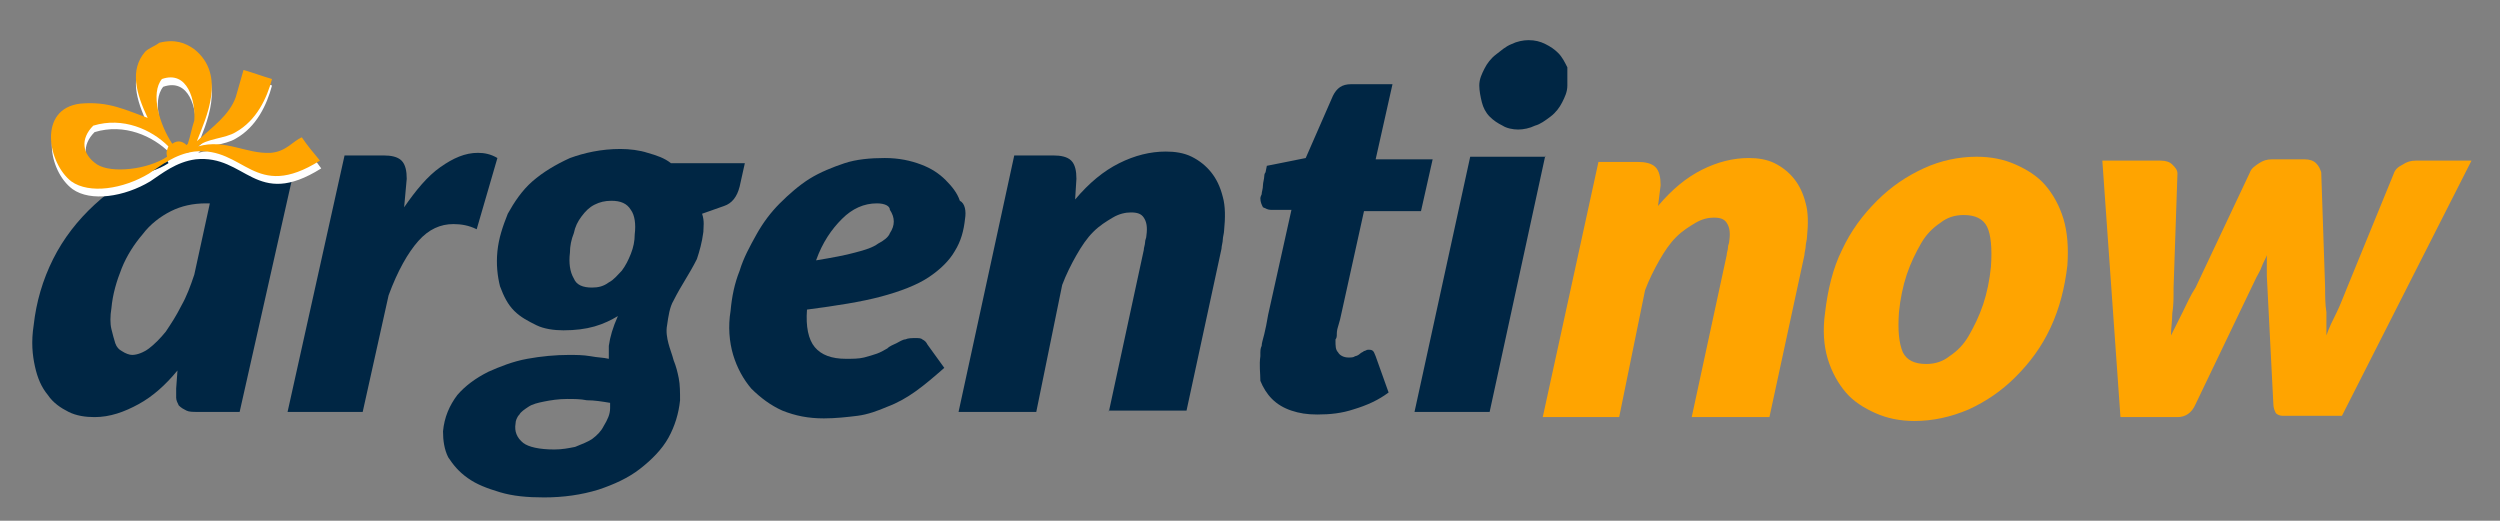 <?xml version="1.0" encoding="utf-8"?>
<!-- Generator: Adobe Illustrator 25.0.0, SVG Export Plug-In . SVG Version: 6.00 Build 0)  -->
<!DOCTYPE svg PUBLIC "-//W3C//DTD SVG 1.1//EN" "http://www.w3.org/Graphics/SVG/1.1/DTD/svg11.dtd">
<svg version="1.1" id="Capa_1" xmlns:x="http://ns.adobe.com/Extensibility/1.0/" xmlns:i="http://ns.adobe.com/AdobeIllustrator/10.0/" xmlns:graph="http://ns.adobe.com/Graphs/1.0/"
	 xmlns="http://www.w3.org/2000/svg" xmlns:xlink="http://www.w3.org/1999/xlink" x="0px" y="0px" viewBox="0 0 193 40.2"
	 enable-background="new 0 0 193 40.2" xml:space="preserve">
<rect x="0" y="0" width="193" height="40.2" fill="#808080" stroke="none"/>
<g>
	<path fill="#002644" d="M18.5,31.8h-3.2c-0.4,0-0.7,0-0.9-0.1c-0.2-0.1-0.4-0.2-0.6-0.4c-0.1-0.2-0.2-0.4-0.2-0.6
		c0-0.2,0-0.5,0-0.7l0.1-1.4c-0.9,1.1-1.9,2-3,2.6c-1.1,0.6-2.2,1-3.4,1c-0.7,0-1.4-0.1-2-0.4c-0.6-0.3-1.2-0.7-1.6-1.3
		c-0.5-0.6-0.8-1.3-1-2.2c-0.2-0.9-0.3-1.9-0.1-3.2c0.2-1.8,0.7-3.5,1.5-5.1c0.8-1.6,1.9-3,3.2-4.2c1.3-1.2,2.8-2.2,4.5-2.9
		c1.7-0.7,3.5-1.1,5.4-1.1c0.9,0,1.9,0.1,2.8,0.2c1,0.1,1.9,0.4,2.8,0.7L18.5,31.8z M10.2,27.4c0.4,0,0.9-0.2,1.3-0.5
		c0.4-0.3,0.9-0.8,1.3-1.3c0.4-0.6,0.8-1.2,1.2-2c0.4-0.7,0.7-1.5,1-2.4l1.2-5.5h-0.3c-1,0-1.9,0.2-2.7,0.6c-0.8,0.4-1.6,1-2.2,1.8
		c-0.6,0.7-1.2,1.6-1.6,2.6s-0.7,2-0.8,3.1c-0.1,0.6-0.1,1.2,0,1.6c0.1,0.4,0.2,0.8,0.3,1.1c0.1,0.3,0.3,0.5,0.5,0.6
		C9.7,27.3,10,27.4,10.2,27.4z"/>
	<path fill="#002644" d="M22.2,31.8L26.6,12h3c0.6,0,1.1,0.1,1.4,0.4c0.3,0.3,0.4,0.8,0.4,1.4l-0.2,2.2c0.9-1.3,1.8-2.4,2.8-3.1
		c1-0.7,1.9-1.1,2.9-1.1c0.5,0,1,0.1,1.5,0.4l-1.6,5.5c-0.6-0.3-1.2-0.4-1.8-0.4c-1,0-1.9,0.4-2.7,1.3c-0.8,0.9-1.6,2.3-2.3,4.2
		L28,31.8H22.2z"/>
	<path fill="#002644" d="M54.3,17.9c-0.1,0.8-0.3,1.5-0.5,2.1c-0.3,0.6-0.6,1.1-0.9,1.6c-0.3,0.5-0.6,1-0.9,1.6
		c-0.3,0.5-0.4,1.2-0.5,1.9c-0.1,0.5,0,1,0.1,1.4c0.1,0.4,0.3,0.9,0.4,1.3c0.2,0.5,0.3,0.9,0.4,1.4c0.1,0.5,0.1,1.1,0.1,1.7
		c-0.1,1-0.4,2-0.9,2.9c-0.5,0.9-1.3,1.7-2.2,2.4c-0.9,0.7-2,1.2-3.2,1.6c-1.3,0.4-2.7,0.6-4.2,0.6c-1.3,0-2.4-0.1-3.4-0.4
		c-1-0.3-1.8-0.6-2.5-1.1c-0.7-0.5-1.1-1-1.5-1.6c-0.3-0.6-0.4-1.3-0.4-2c0.1-1.1,0.5-2,1.1-2.8c0.6-0.7,1.4-1.3,2.4-1.8
		c0.9-0.4,1.9-0.8,3-1s2.2-0.3,3.2-0.3c0.6,0,1.1,0,1.7,0.1c0.5,0.1,1,0.1,1.4,0.2c0-0.2,0-0.3,0-0.5c0-0.2,0-0.3,0-0.5
		c0.1-0.7,0.3-1.4,0.7-2.3c-0.5,0.3-1.1,0.6-1.8,0.8c-0.7,0.2-1.5,0.3-2.4,0.3c-0.7,0-1.5-0.1-2.1-0.4s-1.2-0.6-1.7-1.1
		c-0.5-0.5-0.8-1.1-1.1-1.9c-0.2-0.8-0.3-1.7-0.2-2.7c0.1-1,0.4-1.9,0.8-2.9c0.5-0.9,1.1-1.8,1.9-2.5c0.8-0.7,1.8-1.3,2.9-1.8
		c1.1-0.4,2.4-0.7,3.9-0.7c0.7,0,1.5,0.1,2.1,0.3c0.7,0.2,1.3,0.4,1.8,0.8h5.7l-0.4,1.8c-0.2,0.8-0.6,1.3-1.2,1.5l-1.7,0.6
		C54.4,17.1,54.3,17.5,54.3,17.9z M47.1,31.5c0-0.1,0-0.2,0-0.2c0-0.1,0-0.1,0-0.2c-0.6-0.1-1.2-0.2-1.8-0.2c-0.5-0.1-1-0.1-1.5-0.1
		c-0.7,0-1.3,0.1-1.8,0.2c-0.5,0.1-0.9,0.2-1.2,0.4c-0.3,0.2-0.6,0.4-0.7,0.6c-0.2,0.2-0.3,0.5-0.3,0.7c-0.1,0.6,0.1,1.1,0.6,1.5
		c0.4,0.3,1.2,0.5,2.4,0.5c0.6,0,1.1-0.1,1.6-0.2c0.5-0.2,1-0.4,1.3-0.6c0.4-0.3,0.7-0.6,0.9-1C46.9,32.4,47.1,32,47.1,31.5z
		 M45.7,22.2c0.5,0,0.9-0.1,1.3-0.4c0.4-0.2,0.7-0.6,1-0.9c0.3-0.4,0.5-0.8,0.7-1.3c0.2-0.5,0.3-1,0.3-1.5c0.1-0.8,0-1.5-0.3-1.9
		c-0.3-0.5-0.8-0.7-1.5-0.7c-0.5,0-0.9,0.1-1.3,0.3c-0.4,0.2-0.7,0.5-1,0.9c-0.3,0.4-0.5,0.8-0.6,1.3c-0.2,0.5-0.3,1-0.3,1.5
		c-0.1,0.8,0,1.5,0.3,2C44.5,22,45,22.2,45.7,22.2z"/>
	<path fill="#002644" d="M74.5,16.9c-0.1,0.9-0.3,1.7-0.8,2.5c-0.4,0.7-1.1,1.4-2,2c-0.9,0.6-2.2,1.1-3.7,1.5
		c-1.5,0.4-3.4,0.7-5.7,1c-0.1,1.3,0.1,2.3,0.6,2.9c0.5,0.6,1.3,0.9,2.4,0.9c0.5,0,1,0,1.4-0.1c0.4-0.1,0.7-0.2,1-0.3
		c0.3-0.1,0.6-0.3,0.8-0.4c0.2-0.2,0.5-0.3,0.7-0.4c0.2-0.1,0.5-0.3,0.7-0.3c0.2-0.1,0.5-0.1,0.8-0.1c0.2,0,0.4,0,0.5,0.1
		c0.2,0.1,0.3,0.2,0.4,0.4l1.3,1.8c-0.8,0.7-1.5,1.3-2.2,1.8c-0.7,0.5-1.4,0.9-2.2,1.2c-0.7,0.3-1.5,0.6-2.3,0.7s-1.7,0.2-2.6,0.2
		c-1.2,0-2.2-0.2-3.2-0.6c-0.9-0.4-1.7-1-2.4-1.7c-0.6-0.7-1.1-1.6-1.4-2.6c-0.3-1-0.4-2.2-0.2-3.4c0.1-1.1,0.3-2.1,0.7-3.1
		c0.3-1,0.8-1.9,1.3-2.8c0.5-0.9,1.1-1.7,1.8-2.4c0.7-0.7,1.5-1.4,2.3-1.9c0.8-0.5,1.8-0.9,2.7-1.2s2-0.4,3.1-0.4
		c1.1,0,2,0.2,2.8,0.5c0.8,0.3,1.4,0.7,1.9,1.2c0.5,0.5,0.9,1,1.1,1.6C74.5,15.7,74.6,16.3,74.5,16.9z M67.7,15.7
		c-1,0-1.9,0.4-2.7,1.2c-0.8,0.8-1.5,1.8-2,3.2c1.2-0.2,2.3-0.4,3-0.6c0.8-0.2,1.4-0.4,1.8-0.7c0.4-0.2,0.8-0.5,0.9-0.8
		c0.2-0.3,0.3-0.6,0.3-0.9c0-0.3-0.1-0.6-0.3-0.9C68.7,15.9,68.3,15.7,67.7,15.7z"/>
	<path fill="#002644" d="M85.6,31.8l2.7-12.5c0-0.2,0.1-0.4,0.1-0.6c0-0.2,0.1-0.3,0.1-0.5c0.1-0.7,0-1.1-0.2-1.4
		c-0.2-0.3-0.5-0.4-1-0.4c-0.4,0-0.9,0.1-1.4,0.4c-0.5,0.3-1,0.6-1.5,1.1s-0.9,1.1-1.3,1.8c-0.4,0.7-0.8,1.5-1.1,2.3l-2,9.8H74
		L78.3,12h3c0.6,0,1.1,0.1,1.4,0.4c0.3,0.3,0.4,0.8,0.4,1.4L83,15.4c1.1-1.3,2.2-2.2,3.4-2.8s2.4-0.9,3.6-0.9c0.7,0,1.4,0.1,2,0.4
		c0.6,0.3,1.1,0.7,1.5,1.2c0.4,0.5,0.7,1.1,0.9,1.9c0.2,0.7,0.2,1.6,0.1,2.6c0,0.2-0.1,0.5-0.1,0.7c0,0.2-0.1,0.5-0.1,0.7l-2.7,12.5
		H85.6z"/>
	<path fill="#002644" d="M97.3,27.5c0-0.1,0-0.2,0-0.3c0-0.1,0-0.3,0.1-0.5c0-0.2,0.1-0.5,0.2-0.9c0.1-0.4,0.2-0.9,0.3-1.5l1.8-8.1
		h-1.6c-0.2,0-0.4-0.1-0.6-0.2c-0.1-0.2-0.2-0.4-0.2-0.7c0,0,0-0.1,0.1-0.3c0-0.2,0.1-0.4,0.1-0.7c0-0.2,0.1-0.5,0.1-0.7
		s0.1-0.3,0.1-0.3l0.1-0.5l3-0.6l2.1-4.8c0.3-0.6,0.7-0.9,1.4-0.9h3.2l-1.3,5.8h4.4l-0.9,4h-4.4l-1.7,7.7c-0.1,0.5-0.2,0.9-0.3,1.2
		c-0.1,0.3-0.1,0.5-0.1,0.7c0,0.2-0.1,0.3-0.1,0.3c0,0.1,0,0.1,0,0.1c0,0.4,0,0.7,0.2,0.9c0.1,0.2,0.4,0.4,0.8,0.4
		c0.2,0,0.4,0,0.5-0.1c0.1,0,0.3-0.1,0.4-0.2c0.1-0.1,0.2-0.1,0.3-0.2c0.1,0,0.2-0.1,0.3-0.1c0.2,0,0.3,0,0.4,0.1s0.1,0.2,0.2,0.4
		l1,2.8c-0.8,0.6-1.7,1-2.7,1.3c-0.9,0.3-1.8,0.4-2.8,0.4c-0.8,0-1.4-0.1-2-0.3c-0.6-0.2-1.1-0.5-1.5-0.9c-0.4-0.4-0.7-0.9-0.9-1.4
		C97.3,28.8,97.2,28.2,97.3,27.5z"/>
	<path fill="#002644" d="M119.3,12L115,31.8h-5.8l4.3-19.7H119.3z M121,6.6c0,0.5-0.2,0.9-0.4,1.3c-0.2,0.4-0.5,0.8-0.9,1.1
		c-0.4,0.3-0.8,0.6-1.2,0.7c-0.4,0.2-0.9,0.3-1.3,0.3c-0.4,0-0.9-0.1-1.2-0.3c-0.4-0.2-0.7-0.4-1-0.7c-0.3-0.3-0.5-0.7-0.6-1.1
		c-0.1-0.4-0.2-0.9-0.2-1.3c0-0.5,0.2-0.9,0.4-1.3c0.2-0.4,0.5-0.8,0.9-1.1s0.7-0.6,1.2-0.8c0.4-0.2,0.9-0.3,1.3-0.3
		c0.5,0,0.9,0.1,1.3,0.3c0.4,0.2,0.7,0.4,1,0.7c0.3,0.3,0.5,0.7,0.7,1.1C121,5.7,121,6.2,121,6.6z"/>
</g>
<path fill="#FFA400" d="M130.6,32.2l2.7-12.5c0-0.2,0.1-0.4,0.1-0.6c0-0.2,0.1-0.3,0.1-0.5c0.1-0.7,0-1.1-0.2-1.4
	c-0.2-0.3-0.5-0.4-1-0.4c-0.4,0-0.9,0.1-1.4,0.4c-0.5,0.3-1,0.6-1.5,1.1s-0.9,1.1-1.3,1.8c-0.4,0.7-0.8,1.5-1.1,2.3l-2,9.8h-5.9
	l4.3-19.7h3c0.6,0,1.1,0.1,1.4,0.4c0.3,0.3,0.4,0.8,0.4,1.4l-0.2,1.6c1.1-1.3,2.2-2.2,3.4-2.8s2.4-0.9,3.6-0.9c0.7,0,1.4,0.1,2,0.4
	c0.6,0.3,1.1,0.7,1.5,1.2c0.4,0.5,0.7,1.1,0.9,1.9c0.2,0.7,0.2,1.6,0.1,2.6c0,0.2-0.1,0.5-0.1,0.7c0,0.2-0.1,0.5-0.1,0.7l-2.7,12.5
	H130.6z"/>
<path fill="#FFA400" d="M147.8,32.5c-1.1,0-2.1-0.2-3-0.6c-0.9-0.4-1.7-0.9-2.3-1.6c-0.6-0.7-1.1-1.6-1.4-2.6
	c-0.3-1-0.4-2.2-0.2-3.6c0.2-1.7,0.6-3.4,1.3-4.8c0.7-1.5,1.6-2.7,2.7-3.8c1.1-1.1,2.3-1.9,3.6-2.5c1.3-0.6,2.7-0.9,4.1-0.9
	c1.1,0,2.1,0.2,3,0.6c0.9,0.4,1.7,0.9,2.3,1.6c0.6,0.7,1.1,1.6,1.4,2.6c0.3,1,0.4,2.2,0.3,3.6c-0.2,1.7-0.6,3.3-1.3,4.8
	c-0.7,1.5-1.6,2.7-2.7,3.8c-1.1,1.1-2.3,1.9-3.6,2.5C150.6,32.2,149.2,32.5,147.8,32.5z M148.7,28.1c0.7,0,1.3-0.2,1.8-0.6
	c0.6-0.4,1.1-0.9,1.5-1.6c0.4-0.7,0.8-1.5,1.1-2.4c0.3-0.9,0.5-1.9,0.6-2.9c0.1-1.4,0-2.5-0.3-3.1c-0.3-0.6-0.9-0.9-1.8-0.9
	c-0.7,0-1.3,0.2-1.8,0.6c-0.6,0.4-1.1,0.9-1.5,1.6c-0.4,0.7-0.8,1.5-1.1,2.4c-0.3,0.9-0.5,1.9-0.6,2.9c-0.1,1.4,0,2.4,0.3,3.1
	C147.2,27.8,147.8,28.1,148.7,28.1z"/>
<path fill="#FFA400" d="M162.3,12.4h4.5c0.4,0,0.7,0.1,0.9,0.3c0.2,0.2,0.4,0.4,0.4,0.7l-0.3,8.8c0,0.1,0,0.1,0,0.1c0,0,0,0.1,0,0.1
	c0,0.6,0,1.2-0.1,1.8c0,0.6-0.1,1.1-0.1,1.7c0.3-0.6,0.6-1.2,0.9-1.8c0.3-0.6,0.6-1.3,1-1.9l4.2-8.9c0.1-0.3,0.4-0.5,0.7-0.7
	c0.3-0.2,0.6-0.3,1-0.3h2.5c0.4,0,0.7,0.1,0.9,0.3c0.2,0.2,0.3,0.4,0.4,0.7l0.3,8.9c0,0.6,0,1.3,0.1,1.9c0,0.6,0,1.2,0,1.8
	c0.2-0.6,0.5-1.2,0.8-1.8c0.3-0.6,0.5-1.2,0.8-1.9l3.6-8.8c0.1-0.3,0.3-0.5,0.7-0.7c0.3-0.2,0.6-0.3,1-0.3h4.3l-10,19.7h-4.6
	c-0.2,0-0.4-0.1-0.5-0.2c-0.1-0.2-0.2-0.4-0.2-0.8l-0.5-9.8c0-0.3,0-0.6,0-0.8c0-0.3,0-0.5,0-0.8c-0.1,0.3-0.3,0.6-0.4,0.9
	c-0.1,0.3-0.3,0.6-0.4,0.8l-4.7,9.8c-0.3,0.7-0.8,1-1.4,1h-4.4L162.3,12.4z"/>
<g>
	<g>
		<path fill-rule="evenodd" clip-rule="evenodd" fill="#FFFFFF" d="M23.3,11.1c-0.7,0.3-1.2,1.1-2.4,1.2c-1.9,0.1-3.5-1.1-5.6-0.5
			c0.6-0.6,2.1-0.6,2.9-1.1c1.6-0.9,2.4-2.6,2.8-4.1c-0.7-0.2-1.5-0.5-2.2-0.7c-0.2,0.7-0.4,1.4-0.6,2.1c-0.5,1.4-1.8,2.3-3,3.4
			c0.7-1.8,2.3-5.1-0.2-7.1c-0.7-0.5-1.5-0.8-2.7-0.5c-0.4,0.3-0.8,0.4-1.1,0.7c-1.2,1.4-0.7,3.2,0.2,5.1C9.8,9.1,8.5,8.3,6.3,8.6
			C3,9,3.7,13.2,5.6,14.6c1.4,1,4,0.6,6-0.6c0.9-0.6,2-1.5,3.5-1.7c3.9-0.4,4.6,3.9,9.7,0.7C24.3,12.3,23.8,11.7,23.3,11.1z
			 M13,12.6c-1.5,1-4.3,1.3-5.4,0.6c-1.2-0.8-1.3-2-0.3-3c2.3-0.7,4.5,0.3,5.8,1.6C12.9,12.1,12.9,12.3,13,12.6z M15.1,9.9
			c-0.2,0.6-0.3,1.2-0.5,1.8c0,0-0.1,0.1-0.1,0.1c-0.3-0.3-0.7-0.4-1.1-0.1c-1-1.5-1.7-3.9-0.8-5C14.6,6,15.2,8.4,15.1,9.9z"/>
	</g>
</g>
<g>
	<g>
		<path fill-rule="evenodd" clip-rule="evenodd" fill="#FFA400" d="M23.3,10.6c-0.7,0.3-1.2,1.1-2.4,1.2c-1.9,0.1-3.5-1.1-5.6-0.5
			c0.6-0.6,2.1-0.6,2.9-1.1c1.6-0.9,2.4-2.6,2.8-4.1c-0.7-0.2-1.5-0.5-2.2-0.7c-0.2,0.7-0.4,1.4-0.6,2.1c-0.5,1.4-1.8,2.3-3,3.4
			c0.7-1.8,2.3-5.1-0.2-7.1c-0.7-0.5-1.5-0.8-2.7-0.5c-0.4,0.3-0.8,0.4-1.1,0.7c-1.2,1.4-0.7,3.2,0.2,5.1C9.7,8.5,8.4,7.8,6.2,8
			c-3.3,0.4-2.5,4.6-0.7,6c1.4,1,4,0.6,6-0.6c0.9-0.6,2-1.5,3.5-1.7c3.9-0.4,4.6,3.9,9.7,0.7C24.2,11.8,23.7,11.2,23.3,10.6z
			 M12.9,12.1c-1.5,1-4.3,1.3-5.4,0.6c-1.2-0.8-1.3-2-0.3-3c2.3-0.7,4.5,0.3,5.8,1.6C12.9,11.6,12.8,11.7,12.9,12.1z M15,9.3
			c-0.2,0.6-0.3,1.2-0.5,1.8c0,0-0.1,0.1-0.1,0.1c-0.3-0.3-0.7-0.4-1.1-0.1c-1-1.5-1.7-3.9-0.8-5C14.5,5.4,15.1,7.8,15,9.3z"/>
	</g>
</g>
</svg>
